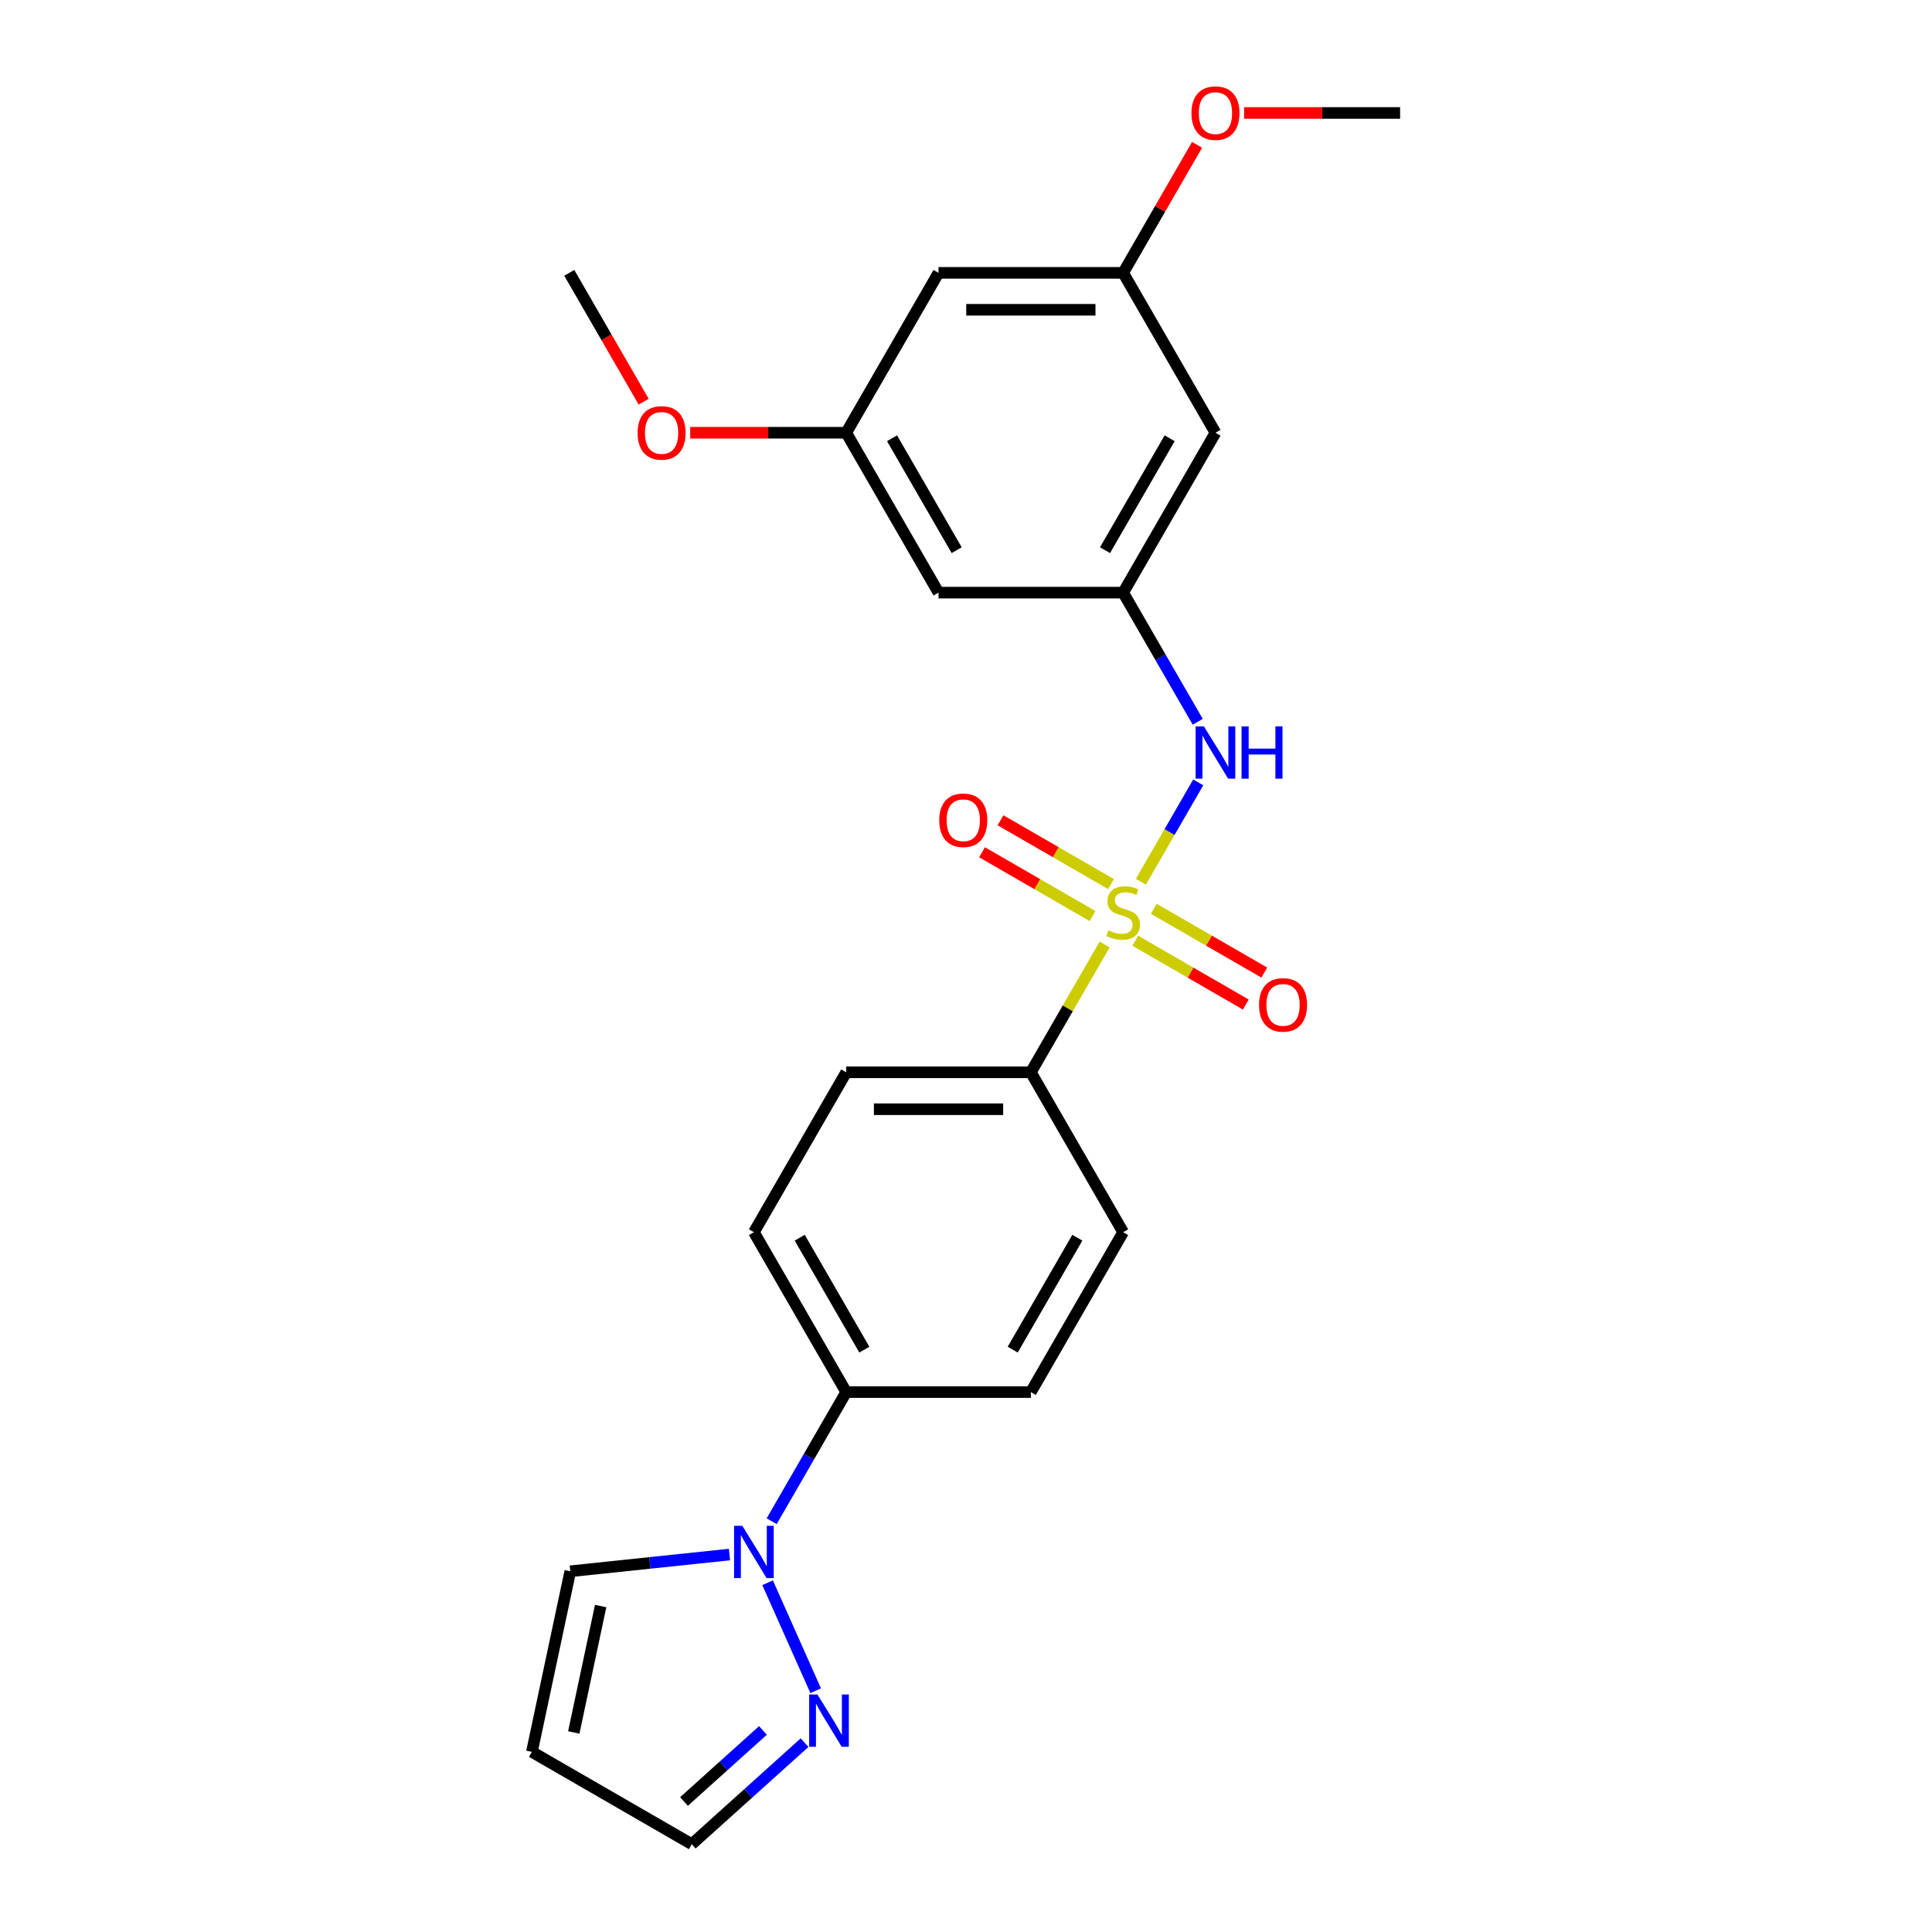 <?xml version='1.0' encoding='iso-8859-1'?>
<svg version='1.1' baseProfile='full'
              xmlns='http://www.w3.org/2000/svg'
                      xmlns:rdkit='http://www.rdkit.org/xml'
                      xmlns:xlink='http://www.w3.org/1999/xlink'
                  xml:space='preserve'
width='1000px' height='1000px' viewBox='0 0 1000 1000'>
<!-- END OF HEADER -->
<rect style='opacity:1.0;fill:#FFFFFF;stroke:none' width='1000' height='1000' x='0' y='0'> </rect>
<path class='bond-1' d='M 590.514,456.383 L 605.356,430.676' style='fill:none;fill-rule:evenodd;stroke:#CCCC00;stroke-width:6px;stroke-linecap:butt;stroke-linejoin:miter;stroke-opacity:1' />
<path class='bond-1' d='M 605.356,430.676 L 620.198,404.969' style='fill:none;fill-rule:evenodd;stroke:#0000FF;stroke-width:6px;stroke-linecap:butt;stroke-linejoin:miter;stroke-opacity:1' />
<path class='bond-3' d='M 571.755,488.874 L 552.659,521.949' style='fill:none;fill-rule:evenodd;stroke:#CCCC00;stroke-width:6px;stroke-linecap:butt;stroke-linejoin:miter;stroke-opacity:1' />
<path class='bond-3' d='M 552.659,521.949 L 533.563,555.025' style='fill:none;fill-rule:evenodd;stroke:#000000;stroke-width:6px;stroke-linecap:butt;stroke-linejoin:miter;stroke-opacity:1' />
<path class='bond-5' d='M 575.056,457.601 L 546.456,441.088' style='fill:none;fill-rule:evenodd;stroke:#CCCC00;stroke-width:6px;stroke-linecap:butt;stroke-linejoin:miter;stroke-opacity:1' />
<path class='bond-5' d='M 546.456,441.088 L 517.856,424.576' style='fill:none;fill-rule:evenodd;stroke:#FF0000;stroke-width:6px;stroke-linecap:butt;stroke-linejoin:miter;stroke-opacity:1' />
<path class='bond-5' d='M 565.5,474.152 L 536.9,457.64' style='fill:none;fill-rule:evenodd;stroke:#CCCC00;stroke-width:6px;stroke-linecap:butt;stroke-linejoin:miter;stroke-opacity:1' />
<path class='bond-5' d='M 536.9,457.64 L 508.299,441.128' style='fill:none;fill-rule:evenodd;stroke:#FF0000;stroke-width:6px;stroke-linecap:butt;stroke-linejoin:miter;stroke-opacity:1' />
<path class='bond-6' d='M 587.632,486.93 L 616.232,503.443' style='fill:none;fill-rule:evenodd;stroke:#CCCC00;stroke-width:6px;stroke-linecap:butt;stroke-linejoin:miter;stroke-opacity:1' />
<path class='bond-6' d='M 616.232,503.443 L 644.832,519.955' style='fill:none;fill-rule:evenodd;stroke:#FF0000;stroke-width:6px;stroke-linecap:butt;stroke-linejoin:miter;stroke-opacity:1' />
<path class='bond-6' d='M 597.188,470.379 L 625.788,486.891' style='fill:none;fill-rule:evenodd;stroke:#CCCC00;stroke-width:6px;stroke-linecap:butt;stroke-linejoin:miter;stroke-opacity:1' />
<path class='bond-6' d='M 625.788,486.891 L 654.388,503.403' style='fill:none;fill-rule:evenodd;stroke:#FF0000;stroke-width:6px;stroke-linecap:butt;stroke-linejoin:miter;stroke-opacity:1' />
<path class='bond-0' d='M 399.412,787.381 L 418.706,753.962' style='fill:none;fill-rule:evenodd;stroke:#0000FF;stroke-width:6px;stroke-linecap:butt;stroke-linejoin:miter;stroke-opacity:1' />
<path class='bond-0' d='M 418.706,753.962 L 438.001,720.543' style='fill:none;fill-rule:evenodd;stroke:#000000;stroke-width:6px;stroke-linecap:butt;stroke-linejoin:miter;stroke-opacity:1' />
<path class='bond-2' d='M 397.308,819.222 L 422.194,875.117' style='fill:none;fill-rule:evenodd;stroke:#0000FF;stroke-width:6px;stroke-linecap:butt;stroke-linejoin:miter;stroke-opacity:1' />
<path class='bond-8' d='M 377.568,804.632 L 336.375,808.961' style='fill:none;fill-rule:evenodd;stroke:#0000FF;stroke-width:6px;stroke-linecap:butt;stroke-linejoin:miter;stroke-opacity:1' />
<path class='bond-8' d='M 336.375,808.961 L 295.182,813.291' style='fill:none;fill-rule:evenodd;stroke:#000000;stroke-width:6px;stroke-linecap:butt;stroke-linejoin:miter;stroke-opacity:1' />
<path class='bond-4' d='M 619.933,373.586 L 600.639,340.167' style='fill:none;fill-rule:evenodd;stroke:#0000FF;stroke-width:6px;stroke-linecap:butt;stroke-linejoin:miter;stroke-opacity:1' />
<path class='bond-4' d='M 600.639,340.167 L 581.344,306.747' style='fill:none;fill-rule:evenodd;stroke:#000000;stroke-width:6px;stroke-linecap:butt;stroke-linejoin:miter;stroke-opacity:1' />
<path class='bond-15' d='M 416.436,901.994 L 387.254,928.27' style='fill:none;fill-rule:evenodd;stroke:#0000FF;stroke-width:6px;stroke-linecap:butt;stroke-linejoin:miter;stroke-opacity:1' />
<path class='bond-15' d='M 387.254,928.27 L 358.072,954.545' style='fill:none;fill-rule:evenodd;stroke:#000000;stroke-width:6px;stroke-linecap:butt;stroke-linejoin:miter;stroke-opacity:1' />
<path class='bond-15' d='M 394.893,895.674 L 374.466,914.067' style='fill:none;fill-rule:evenodd;stroke:#0000FF;stroke-width:6px;stroke-linecap:butt;stroke-linejoin:miter;stroke-opacity:1' />
<path class='bond-15' d='M 374.466,914.067 L 354.038,932.46' style='fill:none;fill-rule:evenodd;stroke:#000000;stroke-width:6px;stroke-linecap:butt;stroke-linejoin:miter;stroke-opacity:1' />
<path class='bond-16' d='M 533.563,555.025 L 438.001,555.025' style='fill:none;fill-rule:evenodd;stroke:#000000;stroke-width:6px;stroke-linecap:butt;stroke-linejoin:miter;stroke-opacity:1' />
<path class='bond-16' d='M 519.229,574.137 L 452.335,574.137' style='fill:none;fill-rule:evenodd;stroke:#000000;stroke-width:6px;stroke-linecap:butt;stroke-linejoin:miter;stroke-opacity:1' />
<path class='bond-17' d='M 533.563,555.025 L 581.344,637.784' style='fill:none;fill-rule:evenodd;stroke:#000000;stroke-width:6px;stroke-linecap:butt;stroke-linejoin:miter;stroke-opacity:1' />
<path class='bond-10' d='M 581.344,306.747 L 629.125,223.988' style='fill:none;fill-rule:evenodd;stroke:#000000;stroke-width:6px;stroke-linecap:butt;stroke-linejoin:miter;stroke-opacity:1' />
<path class='bond-10' d='M 571.959,284.777 L 605.406,226.846' style='fill:none;fill-rule:evenodd;stroke:#000000;stroke-width:6px;stroke-linecap:butt;stroke-linejoin:miter;stroke-opacity:1' />
<path class='bond-11' d='M 581.344,306.747 L 485.782,306.747' style='fill:none;fill-rule:evenodd;stroke:#000000;stroke-width:6px;stroke-linecap:butt;stroke-linejoin:miter;stroke-opacity:1' />
<path class='bond-7' d='M 438.001,720.543 L 533.563,720.543' style='fill:none;fill-rule:evenodd;stroke:#000000;stroke-width:6px;stroke-linecap:butt;stroke-linejoin:miter;stroke-opacity:1' />
<path class='bond-24' d='M 438.001,720.543 L 390.22,637.784' style='fill:none;fill-rule:evenodd;stroke:#000000;stroke-width:6px;stroke-linecap:butt;stroke-linejoin:miter;stroke-opacity:1' />
<path class='bond-24' d='M 447.386,698.573 L 413.939,640.641' style='fill:none;fill-rule:evenodd;stroke:#000000;stroke-width:6px;stroke-linecap:butt;stroke-linejoin:miter;stroke-opacity:1' />
<path class='bond-9' d='M 295.182,813.291 L 275.313,906.764' style='fill:none;fill-rule:evenodd;stroke:#000000;stroke-width:6px;stroke-linecap:butt;stroke-linejoin:miter;stroke-opacity:1' />
<path class='bond-9' d='M 310.896,831.286 L 296.988,896.717' style='fill:none;fill-rule:evenodd;stroke:#000000;stroke-width:6px;stroke-linecap:butt;stroke-linejoin:miter;stroke-opacity:1' />
<path class='bond-26' d='M 275.313,906.764 L 358.072,954.545' style='fill:none;fill-rule:evenodd;stroke:#000000;stroke-width:6px;stroke-linecap:butt;stroke-linejoin:miter;stroke-opacity:1' />
<path class='bond-12' d='M 629.125,223.988 L 581.344,141.229' style='fill:none;fill-rule:evenodd;stroke:#000000;stroke-width:6px;stroke-linecap:butt;stroke-linejoin:miter;stroke-opacity:1' />
<path class='bond-13' d='M 485.782,306.747 L 438.001,223.988' style='fill:none;fill-rule:evenodd;stroke:#000000;stroke-width:6px;stroke-linecap:butt;stroke-linejoin:miter;stroke-opacity:1' />
<path class='bond-13' d='M 495.167,284.777 L 461.72,226.846' style='fill:none;fill-rule:evenodd;stroke:#000000;stroke-width:6px;stroke-linecap:butt;stroke-linejoin:miter;stroke-opacity:1' />
<path class='bond-20' d='M 581.344,141.229 L 600.473,108.097' style='fill:none;fill-rule:evenodd;stroke:#000000;stroke-width:6px;stroke-linecap:butt;stroke-linejoin:miter;stroke-opacity:1' />
<path class='bond-20' d='M 600.473,108.097 L 619.602,74.964' style='fill:none;fill-rule:evenodd;stroke:#FF0000;stroke-width:6px;stroke-linecap:butt;stroke-linejoin:miter;stroke-opacity:1' />
<path class='bond-25' d='M 581.344,141.229 L 485.782,141.229' style='fill:none;fill-rule:evenodd;stroke:#000000;stroke-width:6px;stroke-linecap:butt;stroke-linejoin:miter;stroke-opacity:1' />
<path class='bond-25' d='M 567.01,160.342 L 500.116,160.342' style='fill:none;fill-rule:evenodd;stroke:#000000;stroke-width:6px;stroke-linecap:butt;stroke-linejoin:miter;stroke-opacity:1' />
<path class='bond-14' d='M 438.001,223.988 L 485.782,141.229' style='fill:none;fill-rule:evenodd;stroke:#000000;stroke-width:6px;stroke-linecap:butt;stroke-linejoin:miter;stroke-opacity:1' />
<path class='bond-21' d='M 438.001,223.988 L 397.626,223.988' style='fill:none;fill-rule:evenodd;stroke:#000000;stroke-width:6px;stroke-linecap:butt;stroke-linejoin:miter;stroke-opacity:1' />
<path class='bond-21' d='M 397.626,223.988 L 357.251,223.988' style='fill:none;fill-rule:evenodd;stroke:#FF0000;stroke-width:6px;stroke-linecap:butt;stroke-linejoin:miter;stroke-opacity:1' />
<path class='bond-18' d='M 438.001,555.025 L 390.22,637.784' style='fill:none;fill-rule:evenodd;stroke:#000000;stroke-width:6px;stroke-linecap:butt;stroke-linejoin:miter;stroke-opacity:1' />
<path class='bond-19' d='M 581.344,637.784 L 533.563,720.543' style='fill:none;fill-rule:evenodd;stroke:#000000;stroke-width:6px;stroke-linecap:butt;stroke-linejoin:miter;stroke-opacity:1' />
<path class='bond-19' d='M 557.625,640.641 L 524.178,698.573' style='fill:none;fill-rule:evenodd;stroke:#000000;stroke-width:6px;stroke-linecap:butt;stroke-linejoin:miter;stroke-opacity:1' />
<path class='bond-23' d='M 643.937,58.47 L 684.312,58.47' style='fill:none;fill-rule:evenodd;stroke:#FF0000;stroke-width:6px;stroke-linecap:butt;stroke-linejoin:miter;stroke-opacity:1' />
<path class='bond-23' d='M 684.312,58.47 L 724.687,58.47' style='fill:none;fill-rule:evenodd;stroke:#000000;stroke-width:6px;stroke-linecap:butt;stroke-linejoin:miter;stroke-opacity:1' />
<path class='bond-22' d='M 333.159,207.915 L 313.909,174.572' style='fill:none;fill-rule:evenodd;stroke:#FF0000;stroke-width:6px;stroke-linecap:butt;stroke-linejoin:miter;stroke-opacity:1' />
<path class='bond-22' d='M 313.909,174.572 L 294.658,141.229' style='fill:none;fill-rule:evenodd;stroke:#000000;stroke-width:6px;stroke-linecap:butt;stroke-linejoin:miter;stroke-opacity:1' />
<path  class='atom-0' d='M 573.699 481.554
Q 574.005 481.669, 575.266 482.204
Q 576.528 482.739, 577.904 483.083
Q 579.318 483.389, 580.694 483.389
Q 583.255 483.389, 584.746 482.166
Q 586.237 480.904, 586.237 478.725
Q 586.237 477.235, 585.472 476.317
Q 584.746 475.4, 583.599 474.903
Q 582.452 474.406, 580.541 473.833
Q 578.133 473.106, 576.681 472.418
Q 575.266 471.73, 574.234 470.278
Q 573.24 468.825, 573.24 466.379
Q 573.24 462.977, 575.534 460.875
Q 577.865 458.772, 582.452 458.772
Q 585.587 458.772, 589.142 460.263
L 588.263 463.206
Q 585.014 461.868, 582.567 461.868
Q 579.93 461.868, 578.477 462.977
Q 577.025 464.047, 577.063 465.92
Q 577.063 467.373, 577.789 468.252
Q 578.554 469.131, 579.624 469.628
Q 580.732 470.125, 582.567 470.698
Q 585.014 471.463, 586.466 472.227
Q 587.919 472.992, 588.951 474.559
Q 590.021 476.088, 590.021 478.725
Q 590.021 482.472, 587.498 484.497
Q 585.014 486.485, 580.847 486.485
Q 578.439 486.485, 576.604 485.95
Q 574.808 485.453, 572.667 484.574
L 573.699 481.554
' fill='#CCCC00'/>
<path  class='atom-1' d='M 384.238 789.77
L 393.106 804.105
Q 393.985 805.519, 395.399 808.08
Q 396.814 810.641, 396.89 810.794
L 396.89 789.77
L 400.483 789.77
L 400.483 816.833
L 396.776 816.833
L 387.258 801.161
Q 386.149 799.326, 384.964 797.224
Q 383.817 795.122, 383.473 794.472
L 383.473 816.833
L 379.957 816.833
L 379.957 789.77
L 384.238 789.77
' fill='#0000FF'/>
<path  class='atom-2' d='M 623.143 375.975
L 632.011 390.309
Q 632.89 391.723, 634.304 394.285
Q 635.719 396.846, 635.795 396.998
L 635.795 375.975
L 639.388 375.975
L 639.388 403.038
L 635.68 403.038
L 626.162 387.366
Q 625.054 385.531, 623.869 383.429
Q 622.722 381.326, 622.378 380.676
L 622.378 403.038
L 618.862 403.038
L 618.862 375.975
L 623.143 375.975
' fill='#0000FF'/>
<path  class='atom-2' d='M 642.637 375.975
L 646.307 375.975
L 646.307 387.481
L 660.144 387.481
L 660.144 375.975
L 663.814 375.975
L 663.814 403.038
L 660.144 403.038
L 660.144 390.538
L 646.307 390.538
L 646.307 403.038
L 642.637 403.038
L 642.637 375.975
' fill='#0000FF'/>
<path  class='atom-3' d='M 423.106 877.07
L 431.975 891.405
Q 432.854 892.819, 434.268 895.38
Q 435.682 897.941, 435.759 898.094
L 435.759 877.07
L 439.352 877.07
L 439.352 904.134
L 435.644 904.134
L 426.126 888.461
Q 425.018 886.627, 423.833 884.524
Q 422.686 882.422, 422.342 881.772
L 422.342 904.134
L 418.825 904.134
L 418.825 877.07
L 423.106 877.07
' fill='#0000FF'/>
<path  class='atom-6' d='M 486.162 424.561
Q 486.162 418.063, 489.373 414.431
Q 492.584 410.8, 498.585 410.8
Q 504.586 410.8, 507.797 414.431
Q 511.008 418.063, 511.008 424.561
Q 511.008 431.136, 507.759 434.882
Q 504.51 438.589, 498.585 438.589
Q 492.622 438.589, 489.373 434.882
Q 486.162 431.174, 486.162 424.561
M 498.585 435.531
Q 502.713 435.531, 504.93 432.779
Q 507.185 429.989, 507.185 424.561
Q 507.185 419.248, 504.93 416.572
Q 502.713 413.858, 498.585 413.858
Q 494.457 413.858, 492.201 416.534
Q 489.984 419.21, 489.984 424.561
Q 489.984 430.027, 492.201 432.779
Q 494.457 435.531, 498.585 435.531
' fill='#FF0000'/>
<path  class='atom-7' d='M 651.68 520.123
Q 651.68 513.625, 654.891 509.993
Q 658.102 506.362, 664.103 506.362
Q 670.104 506.362, 673.315 509.993
Q 676.526 513.625, 676.526 520.123
Q 676.526 526.698, 673.277 530.444
Q 670.028 534.151, 664.103 534.151
Q 658.14 534.151, 654.891 530.444
Q 651.68 526.736, 651.68 520.123
M 664.103 531.093
Q 668.231 531.093, 670.448 528.341
Q 672.704 525.551, 672.704 520.123
Q 672.704 514.81, 670.448 512.134
Q 668.231 509.42, 664.103 509.42
Q 659.975 509.42, 657.719 512.096
Q 655.502 514.771, 655.502 520.123
Q 655.502 525.589, 657.719 528.341
Q 659.975 531.093, 664.103 531.093
' fill='#FF0000'/>
<path  class='atom-21' d='M 616.702 58.547
Q 616.702 52.048, 619.913 48.417
Q 623.124 44.786, 629.125 44.786
Q 635.126 44.786, 638.337 48.417
Q 641.548 52.048, 641.548 58.547
Q 641.548 65.121, 638.299 68.867
Q 635.05 72.575, 629.125 72.575
Q 623.162 72.575, 619.913 68.867
Q 616.702 65.159, 616.702 58.547
M 629.125 69.517
Q 633.253 69.517, 635.47 66.765
Q 637.725 63.974, 637.725 58.547
Q 637.725 53.233, 635.47 50.558
Q 633.253 47.844, 629.125 47.844
Q 624.997 47.844, 622.741 50.519
Q 620.524 53.195, 620.524 58.547
Q 620.524 64.013, 622.741 66.765
Q 624.997 69.517, 629.125 69.517
' fill='#FF0000'/>
<path  class='atom-22' d='M 330.016 224.065
Q 330.016 217.566, 333.227 213.935
Q 336.438 210.304, 342.439 210.304
Q 348.44 210.304, 351.651 213.935
Q 354.862 217.566, 354.862 224.065
Q 354.862 230.639, 351.613 234.385
Q 348.364 238.093, 342.439 238.093
Q 336.476 238.093, 333.227 234.385
Q 330.016 230.678, 330.016 224.065
M 342.439 235.035
Q 346.567 235.035, 348.784 232.283
Q 351.04 229.493, 351.04 224.065
Q 351.04 218.751, 348.784 216.076
Q 346.567 213.362, 342.439 213.362
Q 338.311 213.362, 336.056 216.038
Q 333.838 218.713, 333.838 224.065
Q 333.838 229.531, 336.056 232.283
Q 338.311 235.035, 342.439 235.035
' fill='#FF0000'/>
</svg>
